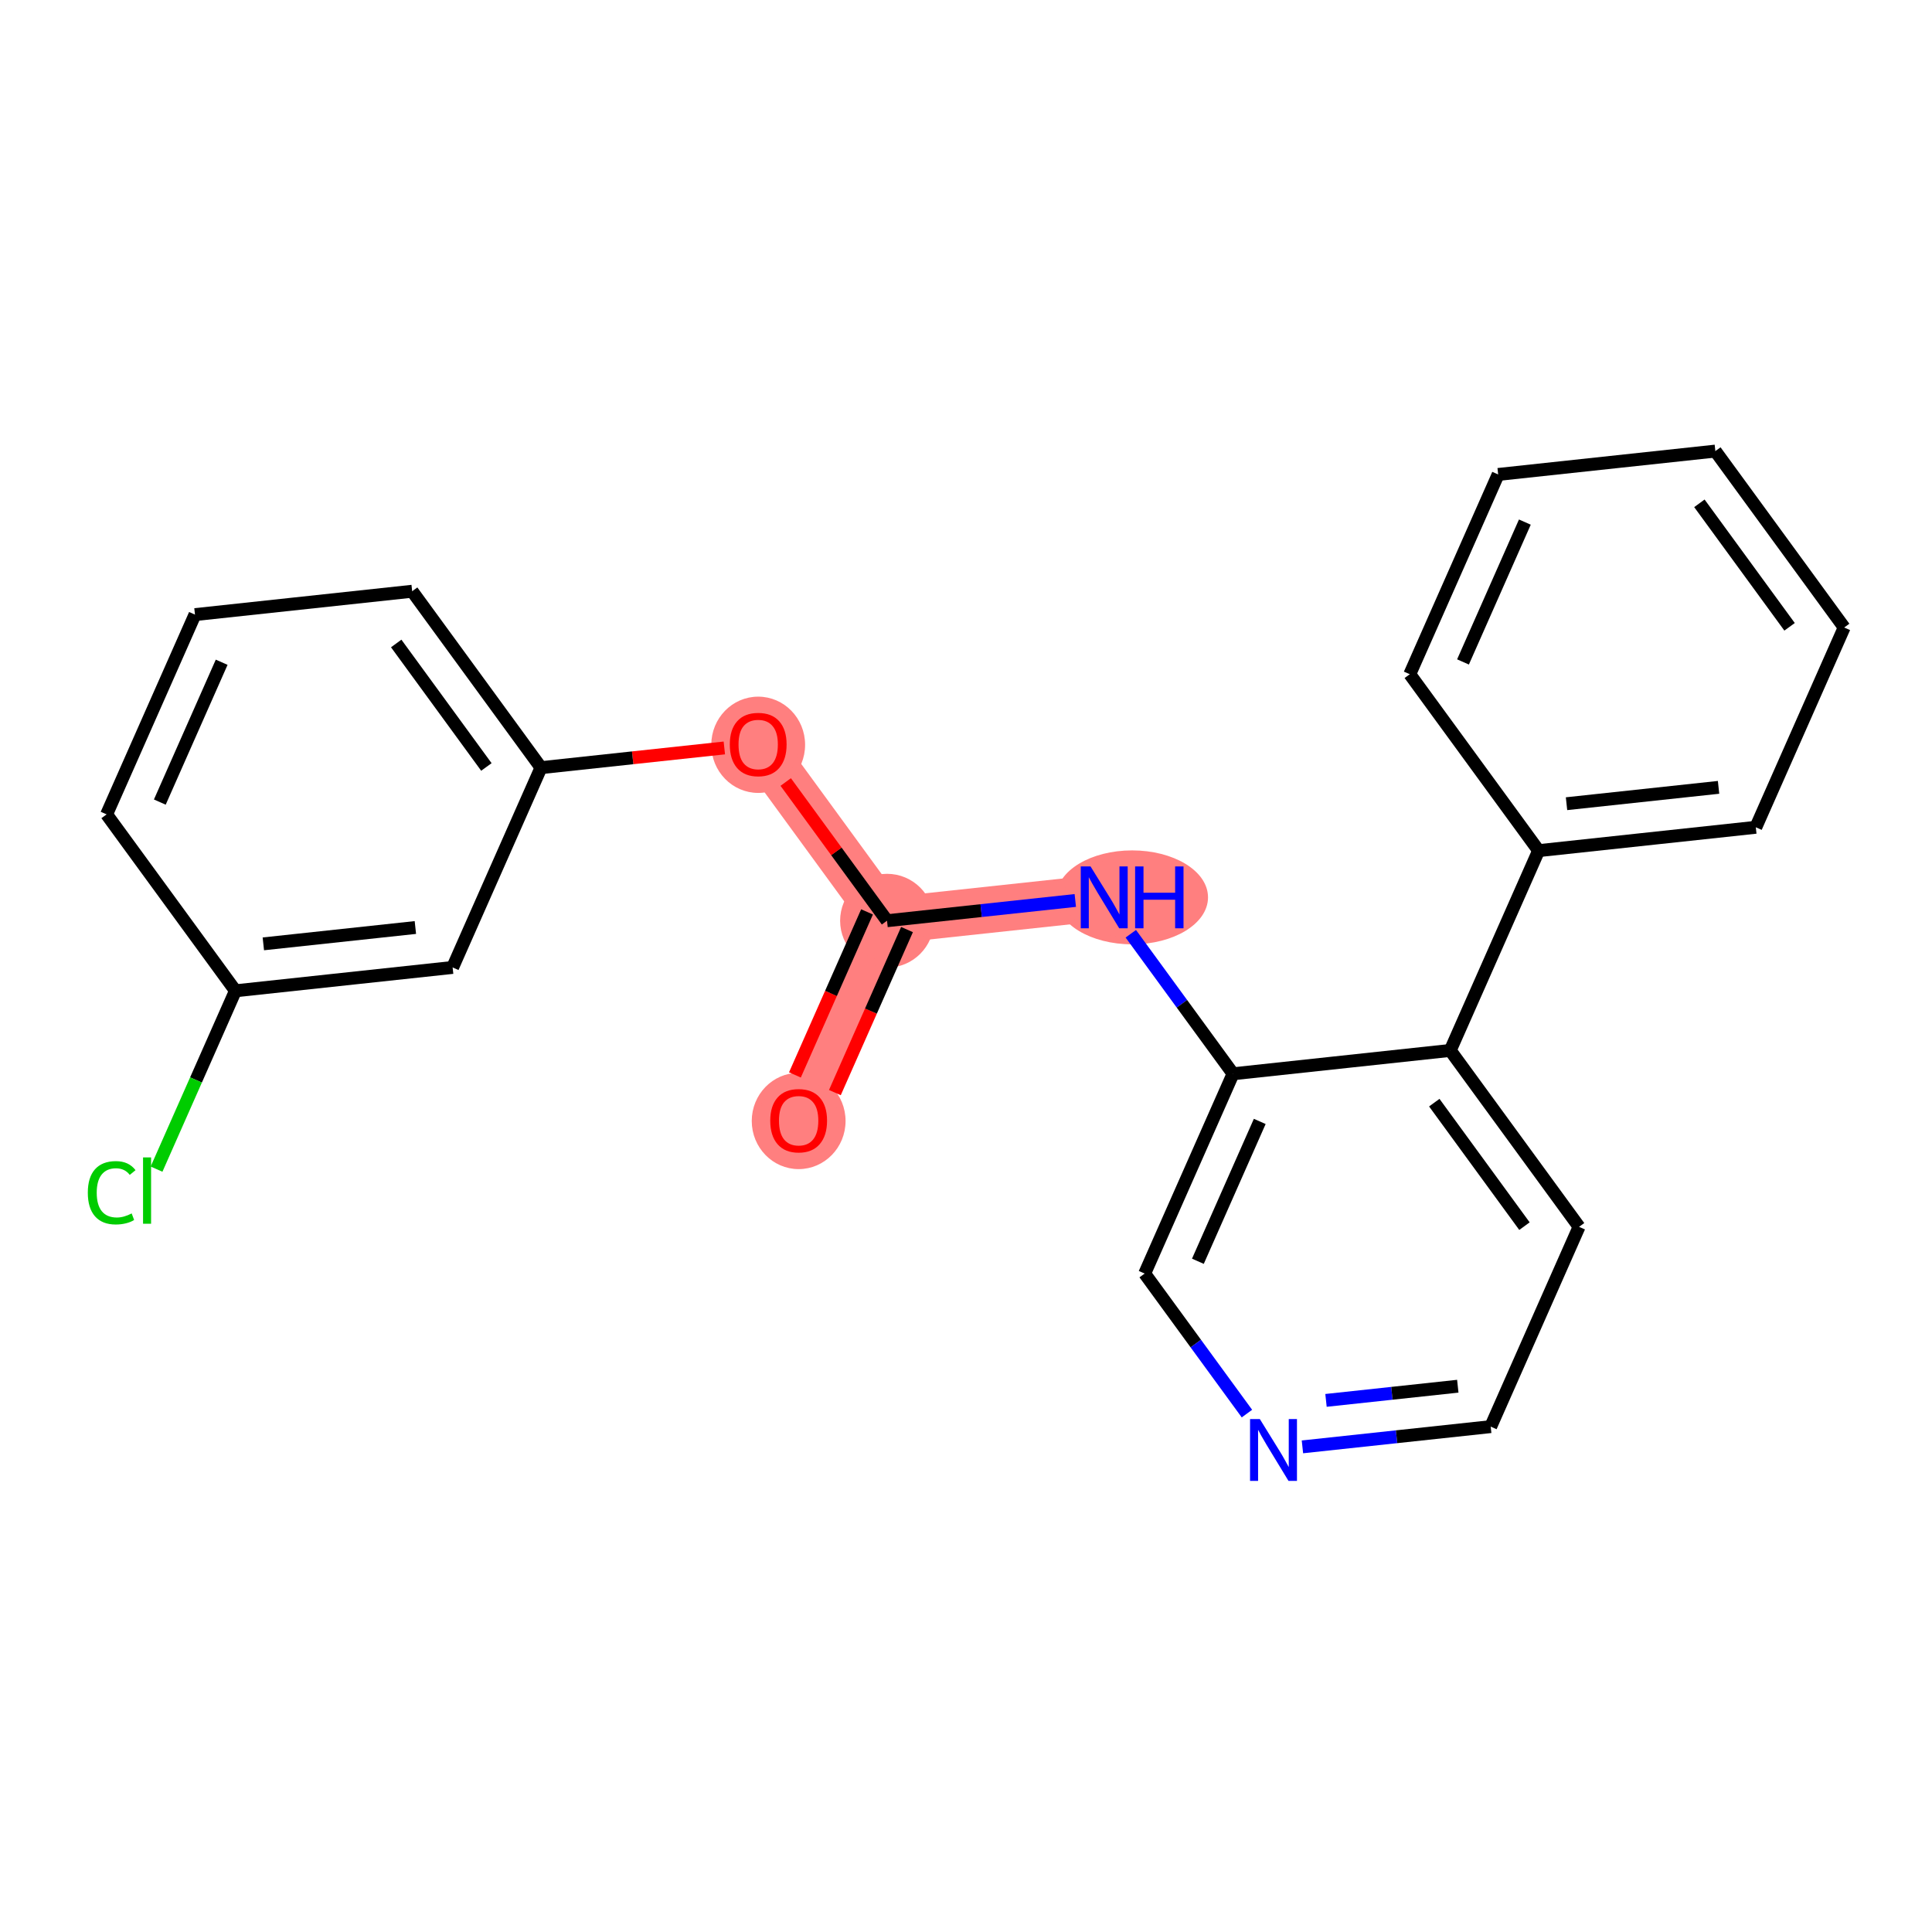 <?xml version='1.0' encoding='iso-8859-1'?>
<svg version='1.1' baseProfile='full'
              xmlns='http://www.w3.org/2000/svg'
                      xmlns:rdkit='http://www.rdkit.org/xml'
                      xmlns:xlink='http://www.w3.org/1999/xlink'
                  xml:space='preserve'
width='300px' height='300px' viewBox='0 0 300 300'>
<!-- END OF HEADER -->
<rect style='opacity:1.0;fill:#FFFFFF;stroke:none' width='300' height='300' x='0' y='0'> </rect>
<rect style='opacity:1.0;fill:#FFFFFF;stroke:none' width='300' height='300' x='0' y='0'> </rect>
<path d='M 124.015,173.991 L 137.737,142.969' style='fill:none;fill-rule:evenodd;stroke:#FF7F7F;stroke-width:7.2px;stroke-linecap:butt;stroke-linejoin:miter;stroke-opacity:1' />
<path d='M 137.737,142.969 L 171.463,139.342' style='fill:none;fill-rule:evenodd;stroke:#FF7F7F;stroke-width:7.2px;stroke-linecap:butt;stroke-linejoin:miter;stroke-opacity:1' />
<path d='M 137.737,142.969 L 117.732,115.575' style='fill:none;fill-rule:evenodd;stroke:#FF7F7F;stroke-width:7.2px;stroke-linecap:butt;stroke-linejoin:miter;stroke-opacity:1' />
<ellipse cx='124.015' cy='174.065' rx='6.784' ry='6.975'  style='fill:#FF7F7F;fill-rule:evenodd;stroke:#FF7F7F;stroke-width:1.0px;stroke-linecap:butt;stroke-linejoin:miter;stroke-opacity:1' />
<ellipse cx='137.737' cy='142.969' rx='6.784' ry='6.784'  style='fill:#FF7F7F;fill-rule:evenodd;stroke:#FF7F7F;stroke-width:1.0px;stroke-linecap:butt;stroke-linejoin:miter;stroke-opacity:1' />
<ellipse cx='175.798' cy='139.342' rx='11.283' ry='6.793'  style='fill:#FF7F7F;fill-rule:evenodd;stroke:#FF7F7F;stroke-width:1.0px;stroke-linecap:butt;stroke-linejoin:miter;stroke-opacity:1' />
<ellipse cx='117.732' cy='115.65' rx='6.784' ry='6.975'  style='fill:#FF7F7F;fill-rule:evenodd;stroke:#FF7F7F;stroke-width:1.0px;stroke-linecap:butt;stroke-linejoin:miter;stroke-opacity:1' />
<path class='bond-0 atom-0 atom-1' d='M 129.641,169.658 L 135.24,157' style='fill:none;fill-rule:evenodd;stroke:#FF0000;stroke-width:2.0px;stroke-linecap:butt;stroke-linejoin:miter;stroke-opacity:1' />
<path class='bond-0 atom-0 atom-1' d='M 135.24,157 L 140.839,144.342' style='fill:none;fill-rule:evenodd;stroke:#000000;stroke-width:2.0px;stroke-linecap:butt;stroke-linejoin:miter;stroke-opacity:1' />
<path class='bond-0 atom-0 atom-1' d='M 123.436,166.913 L 129.035,154.255' style='fill:none;fill-rule:evenodd;stroke:#FF0000;stroke-width:2.0px;stroke-linecap:butt;stroke-linejoin:miter;stroke-opacity:1' />
<path class='bond-0 atom-0 atom-1' d='M 129.035,154.255 L 134.634,141.597' style='fill:none;fill-rule:evenodd;stroke:#000000;stroke-width:2.0px;stroke-linecap:butt;stroke-linejoin:miter;stroke-opacity:1' />
<path class='bond-1 atom-1 atom-2' d='M 137.737,142.969 L 152.354,141.397' style='fill:none;fill-rule:evenodd;stroke:#000000;stroke-width:2.0px;stroke-linecap:butt;stroke-linejoin:miter;stroke-opacity:1' />
<path class='bond-1 atom-1 atom-2' d='M 152.354,141.397 L 166.972,139.825' style='fill:none;fill-rule:evenodd;stroke:#0000FF;stroke-width:2.0px;stroke-linecap:butt;stroke-linejoin:miter;stroke-opacity:1' />
<path class='bond-14 atom-1 atom-15' d='M 137.737,142.969 L 129.872,132.2' style='fill:none;fill-rule:evenodd;stroke:#000000;stroke-width:2.0px;stroke-linecap:butt;stroke-linejoin:miter;stroke-opacity:1' />
<path class='bond-14 atom-1 atom-15' d='M 129.872,132.2 L 122.007,121.43' style='fill:none;fill-rule:evenodd;stroke:#FF0000;stroke-width:2.0px;stroke-linecap:butt;stroke-linejoin:miter;stroke-opacity:1' />
<path class='bond-2 atom-2 atom-3' d='M 175.59,144.993 L 183.528,155.865' style='fill:none;fill-rule:evenodd;stroke:#0000FF;stroke-width:2.0px;stroke-linecap:butt;stroke-linejoin:miter;stroke-opacity:1' />
<path class='bond-2 atom-2 atom-3' d='M 183.528,155.865 L 191.467,166.736' style='fill:none;fill-rule:evenodd;stroke:#000000;stroke-width:2.0px;stroke-linecap:butt;stroke-linejoin:miter;stroke-opacity:1' />
<path class='bond-3 atom-3 atom-4' d='M 191.467,166.736 L 177.745,197.758' style='fill:none;fill-rule:evenodd;stroke:#000000;stroke-width:2.0px;stroke-linecap:butt;stroke-linejoin:miter;stroke-opacity:1' />
<path class='bond-3 atom-3 atom-4' d='M 195.613,174.134 L 186.008,195.849' style='fill:none;fill-rule:evenodd;stroke:#000000;stroke-width:2.0px;stroke-linecap:butt;stroke-linejoin:miter;stroke-opacity:1' />
<path class='bond-22 atom-8 atom-3' d='M 225.194,163.109 L 191.467,166.736' style='fill:none;fill-rule:evenodd;stroke:#000000;stroke-width:2.0px;stroke-linecap:butt;stroke-linejoin:miter;stroke-opacity:1' />
<path class='bond-4 atom-4 atom-5' d='M 177.745,197.758 L 185.684,208.629' style='fill:none;fill-rule:evenodd;stroke:#000000;stroke-width:2.0px;stroke-linecap:butt;stroke-linejoin:miter;stroke-opacity:1' />
<path class='bond-4 atom-4 atom-5' d='M 185.684,208.629 L 193.623,219.501' style='fill:none;fill-rule:evenodd;stroke:#0000FF;stroke-width:2.0px;stroke-linecap:butt;stroke-linejoin:miter;stroke-opacity:1' />
<path class='bond-5 atom-5 atom-6' d='M 202.241,224.669 L 216.858,223.097' style='fill:none;fill-rule:evenodd;stroke:#0000FF;stroke-width:2.0px;stroke-linecap:butt;stroke-linejoin:miter;stroke-opacity:1' />
<path class='bond-5 atom-5 atom-6' d='M 216.858,223.097 L 231.476,221.525' style='fill:none;fill-rule:evenodd;stroke:#000000;stroke-width:2.0px;stroke-linecap:butt;stroke-linejoin:miter;stroke-opacity:1' />
<path class='bond-5 atom-5 atom-6' d='M 205.901,217.452 L 216.133,216.352' style='fill:none;fill-rule:evenodd;stroke:#0000FF;stroke-width:2.0px;stroke-linecap:butt;stroke-linejoin:miter;stroke-opacity:1' />
<path class='bond-5 atom-5 atom-6' d='M 216.133,216.352 L 226.365,215.251' style='fill:none;fill-rule:evenodd;stroke:#000000;stroke-width:2.0px;stroke-linecap:butt;stroke-linejoin:miter;stroke-opacity:1' />
<path class='bond-6 atom-6 atom-7' d='M 231.476,221.525 L 245.198,190.503' style='fill:none;fill-rule:evenodd;stroke:#000000;stroke-width:2.0px;stroke-linecap:butt;stroke-linejoin:miter;stroke-opacity:1' />
<path class='bond-7 atom-7 atom-8' d='M 245.198,190.503 L 225.194,163.109' style='fill:none;fill-rule:evenodd;stroke:#000000;stroke-width:2.0px;stroke-linecap:butt;stroke-linejoin:miter;stroke-opacity:1' />
<path class='bond-7 atom-7 atom-8' d='M 236.718,190.395 L 222.715,171.219' style='fill:none;fill-rule:evenodd;stroke:#000000;stroke-width:2.0px;stroke-linecap:butt;stroke-linejoin:miter;stroke-opacity:1' />
<path class='bond-8 atom-8 atom-9' d='M 225.194,163.109 L 238.915,132.088' style='fill:none;fill-rule:evenodd;stroke:#000000;stroke-width:2.0px;stroke-linecap:butt;stroke-linejoin:miter;stroke-opacity:1' />
<path class='bond-9 atom-9 atom-10' d='M 238.915,132.088 L 272.642,128.46' style='fill:none;fill-rule:evenodd;stroke:#000000;stroke-width:2.0px;stroke-linecap:butt;stroke-linejoin:miter;stroke-opacity:1' />
<path class='bond-9 atom-9 atom-10' d='M 243.249,124.798 L 266.857,122.259' style='fill:none;fill-rule:evenodd;stroke:#000000;stroke-width:2.0px;stroke-linecap:butt;stroke-linejoin:miter;stroke-opacity:1' />
<path class='bond-23 atom-14 atom-9' d='M 218.911,104.693 L 238.915,132.088' style='fill:none;fill-rule:evenodd;stroke:#000000;stroke-width:2.0px;stroke-linecap:butt;stroke-linejoin:miter;stroke-opacity:1' />
<path class='bond-10 atom-10 atom-11' d='M 272.642,128.46 L 286.364,97.439' style='fill:none;fill-rule:evenodd;stroke:#000000;stroke-width:2.0px;stroke-linecap:butt;stroke-linejoin:miter;stroke-opacity:1' />
<path class='bond-11 atom-11 atom-12' d='M 286.364,97.439 L 266.359,70.045' style='fill:none;fill-rule:evenodd;stroke:#000000;stroke-width:2.0px;stroke-linecap:butt;stroke-linejoin:miter;stroke-opacity:1' />
<path class='bond-11 atom-11 atom-12' d='M 277.884,97.331 L 263.881,78.155' style='fill:none;fill-rule:evenodd;stroke:#000000;stroke-width:2.0px;stroke-linecap:butt;stroke-linejoin:miter;stroke-opacity:1' />
<path class='bond-12 atom-12 atom-13' d='M 266.359,70.045 L 232.633,73.672' style='fill:none;fill-rule:evenodd;stroke:#000000;stroke-width:2.0px;stroke-linecap:butt;stroke-linejoin:miter;stroke-opacity:1' />
<path class='bond-13 atom-13 atom-14' d='M 232.633,73.672 L 218.911,104.693' style='fill:none;fill-rule:evenodd;stroke:#000000;stroke-width:2.0px;stroke-linecap:butt;stroke-linejoin:miter;stroke-opacity:1' />
<path class='bond-13 atom-13 atom-14' d='M 236.779,81.07 L 227.174,102.785' style='fill:none;fill-rule:evenodd;stroke:#000000;stroke-width:2.0px;stroke-linecap:butt;stroke-linejoin:miter;stroke-opacity:1' />
<path class='bond-15 atom-15 atom-16' d='M 112.474,116.141 L 98.24,117.671' style='fill:none;fill-rule:evenodd;stroke:#FF0000;stroke-width:2.0px;stroke-linecap:butt;stroke-linejoin:miter;stroke-opacity:1' />
<path class='bond-15 atom-15 atom-16' d='M 98.24,117.671 L 84.006,119.202' style='fill:none;fill-rule:evenodd;stroke:#000000;stroke-width:2.0px;stroke-linecap:butt;stroke-linejoin:miter;stroke-opacity:1' />
<path class='bond-16 atom-16 atom-17' d='M 84.006,119.202 L 64.001,91.808' style='fill:none;fill-rule:evenodd;stroke:#000000;stroke-width:2.0px;stroke-linecap:butt;stroke-linejoin:miter;stroke-opacity:1' />
<path class='bond-16 atom-16 atom-17' d='M 75.526,119.094 L 61.523,99.918' style='fill:none;fill-rule:evenodd;stroke:#000000;stroke-width:2.0px;stroke-linecap:butt;stroke-linejoin:miter;stroke-opacity:1' />
<path class='bond-24 atom-22 atom-16' d='M 70.284,150.224 L 84.006,119.202' style='fill:none;fill-rule:evenodd;stroke:#000000;stroke-width:2.0px;stroke-linecap:butt;stroke-linejoin:miter;stroke-opacity:1' />
<path class='bond-17 atom-17 atom-18' d='M 64.001,91.808 L 30.275,95.435' style='fill:none;fill-rule:evenodd;stroke:#000000;stroke-width:2.0px;stroke-linecap:butt;stroke-linejoin:miter;stroke-opacity:1' />
<path class='bond-18 atom-18 atom-19' d='M 30.275,95.435 L 16.553,126.457' style='fill:none;fill-rule:evenodd;stroke:#000000;stroke-width:2.0px;stroke-linecap:butt;stroke-linejoin:miter;stroke-opacity:1' />
<path class='bond-18 atom-18 atom-19' d='M 34.421,102.833 L 24.816,124.548' style='fill:none;fill-rule:evenodd;stroke:#000000;stroke-width:2.0px;stroke-linecap:butt;stroke-linejoin:miter;stroke-opacity:1' />
<path class='bond-19 atom-19 atom-20' d='M 16.553,126.457 L 36.558,153.851' style='fill:none;fill-rule:evenodd;stroke:#000000;stroke-width:2.0px;stroke-linecap:butt;stroke-linejoin:miter;stroke-opacity:1' />
<path class='bond-20 atom-20 atom-21' d='M 36.558,153.851 L 30.433,167.698' style='fill:none;fill-rule:evenodd;stroke:#000000;stroke-width:2.0px;stroke-linecap:butt;stroke-linejoin:miter;stroke-opacity:1' />
<path class='bond-20 atom-20 atom-21' d='M 30.433,167.698 L 24.308,181.544' style='fill:none;fill-rule:evenodd;stroke:#00CC00;stroke-width:2.0px;stroke-linecap:butt;stroke-linejoin:miter;stroke-opacity:1' />
<path class='bond-21 atom-20 atom-22' d='M 36.558,153.851 L 70.284,150.224' style='fill:none;fill-rule:evenodd;stroke:#000000;stroke-width:2.0px;stroke-linecap:butt;stroke-linejoin:miter;stroke-opacity:1' />
<path class='bond-21 atom-20 atom-22' d='M 40.891,146.562 L 64.499,144.023' style='fill:none;fill-rule:evenodd;stroke:#000000;stroke-width:2.0px;stroke-linecap:butt;stroke-linejoin:miter;stroke-opacity:1' />
<path  class='atom-0' d='M 119.605 174.018
Q 119.605 171.711, 120.745 170.422
Q 121.884 169.133, 124.015 169.133
Q 126.145 169.133, 127.285 170.422
Q 128.424 171.711, 128.424 174.018
Q 128.424 176.352, 127.271 177.681
Q 126.118 178.998, 124.015 178.998
Q 121.898 178.998, 120.745 177.681
Q 119.605 176.365, 119.605 174.018
M 124.015 177.912
Q 125.48 177.912, 126.267 176.935
Q 127.067 175.945, 127.067 174.018
Q 127.067 172.132, 126.267 171.182
Q 125.48 170.219, 124.015 170.219
Q 122.549 170.219, 121.749 171.169
Q 120.962 172.118, 120.962 174.018
Q 120.962 175.958, 121.749 176.935
Q 122.549 177.912, 124.015 177.912
' fill='#FF0000'/>
<path  class='atom-2' d='M 169.339 134.539
L 172.487 139.627
Q 172.799 140.129, 173.301 141.038
Q 173.803 141.947, 173.83 142.002
L 173.83 134.539
L 175.106 134.539
L 175.106 144.145
L 173.79 144.145
L 170.411 138.582
Q 170.018 137.931, 169.597 137.185
Q 169.19 136.439, 169.068 136.208
L 169.068 144.145
L 167.82 144.145
L 167.82 134.539
L 169.339 134.539
' fill='#0000FF'/>
<path  class='atom-2' d='M 176.259 134.539
L 177.562 134.539
L 177.562 138.623
L 182.474 138.623
L 182.474 134.539
L 183.776 134.539
L 183.776 144.145
L 182.474 144.145
L 182.474 139.708
L 177.562 139.708
L 177.562 144.145
L 176.259 144.145
L 176.259 134.539
' fill='#0000FF'/>
<path  class='atom-5' d='M 195.626 220.349
L 198.774 225.437
Q 199.086 225.939, 199.588 226.848
Q 200.09 227.757, 200.117 227.811
L 200.117 220.349
L 201.393 220.349
L 201.393 229.955
L 200.077 229.955
L 196.698 224.392
Q 196.305 223.741, 195.884 222.995
Q 195.477 222.248, 195.355 222.018
L 195.355 229.955
L 194.107 229.955
L 194.107 220.349
L 195.626 220.349
' fill='#0000FF'/>
<path  class='atom-15' d='M 113.322 115.602
Q 113.322 113.296, 114.462 112.007
Q 115.602 110.718, 117.732 110.718
Q 119.862 110.718, 121.002 112.007
Q 122.142 113.296, 122.142 115.602
Q 122.142 117.936, 120.988 119.266
Q 119.835 120.582, 117.732 120.582
Q 115.615 120.582, 114.462 119.266
Q 113.322 117.95, 113.322 115.602
M 117.732 119.496
Q 119.197 119.496, 119.984 118.519
Q 120.785 117.529, 120.785 115.602
Q 120.785 113.716, 119.984 112.766
Q 119.197 111.803, 117.732 111.803
Q 116.267 111.803, 115.466 112.753
Q 114.679 113.703, 114.679 115.602
Q 114.679 117.543, 115.466 118.519
Q 116.267 119.496, 117.732 119.496
' fill='#FF0000'/>
<path  class='atom-21' d='M 13.636 185.205
Q 13.636 182.817, 14.749 181.569
Q 15.875 180.307, 18.005 180.307
Q 19.986 180.307, 21.045 181.704
L 20.149 182.437
Q 19.376 181.419, 18.005 181.419
Q 16.554 181.419, 15.78 182.396
Q 15.02 183.36, 15.02 185.205
Q 15.02 187.104, 15.807 188.081
Q 16.608 189.058, 18.155 189.058
Q 19.213 189.058, 20.448 188.421
L 20.828 189.438
Q 20.326 189.764, 19.566 189.954
Q 18.806 190.144, 17.965 190.144
Q 15.875 190.144, 14.749 188.868
Q 13.636 187.593, 13.636 185.205
' fill='#00CC00'/>
<path  class='atom-21' d='M 22.212 179.723
L 23.46 179.723
L 23.46 190.022
L 22.212 190.022
L 22.212 179.723
' fill='#00CC00'/>
</svg>
